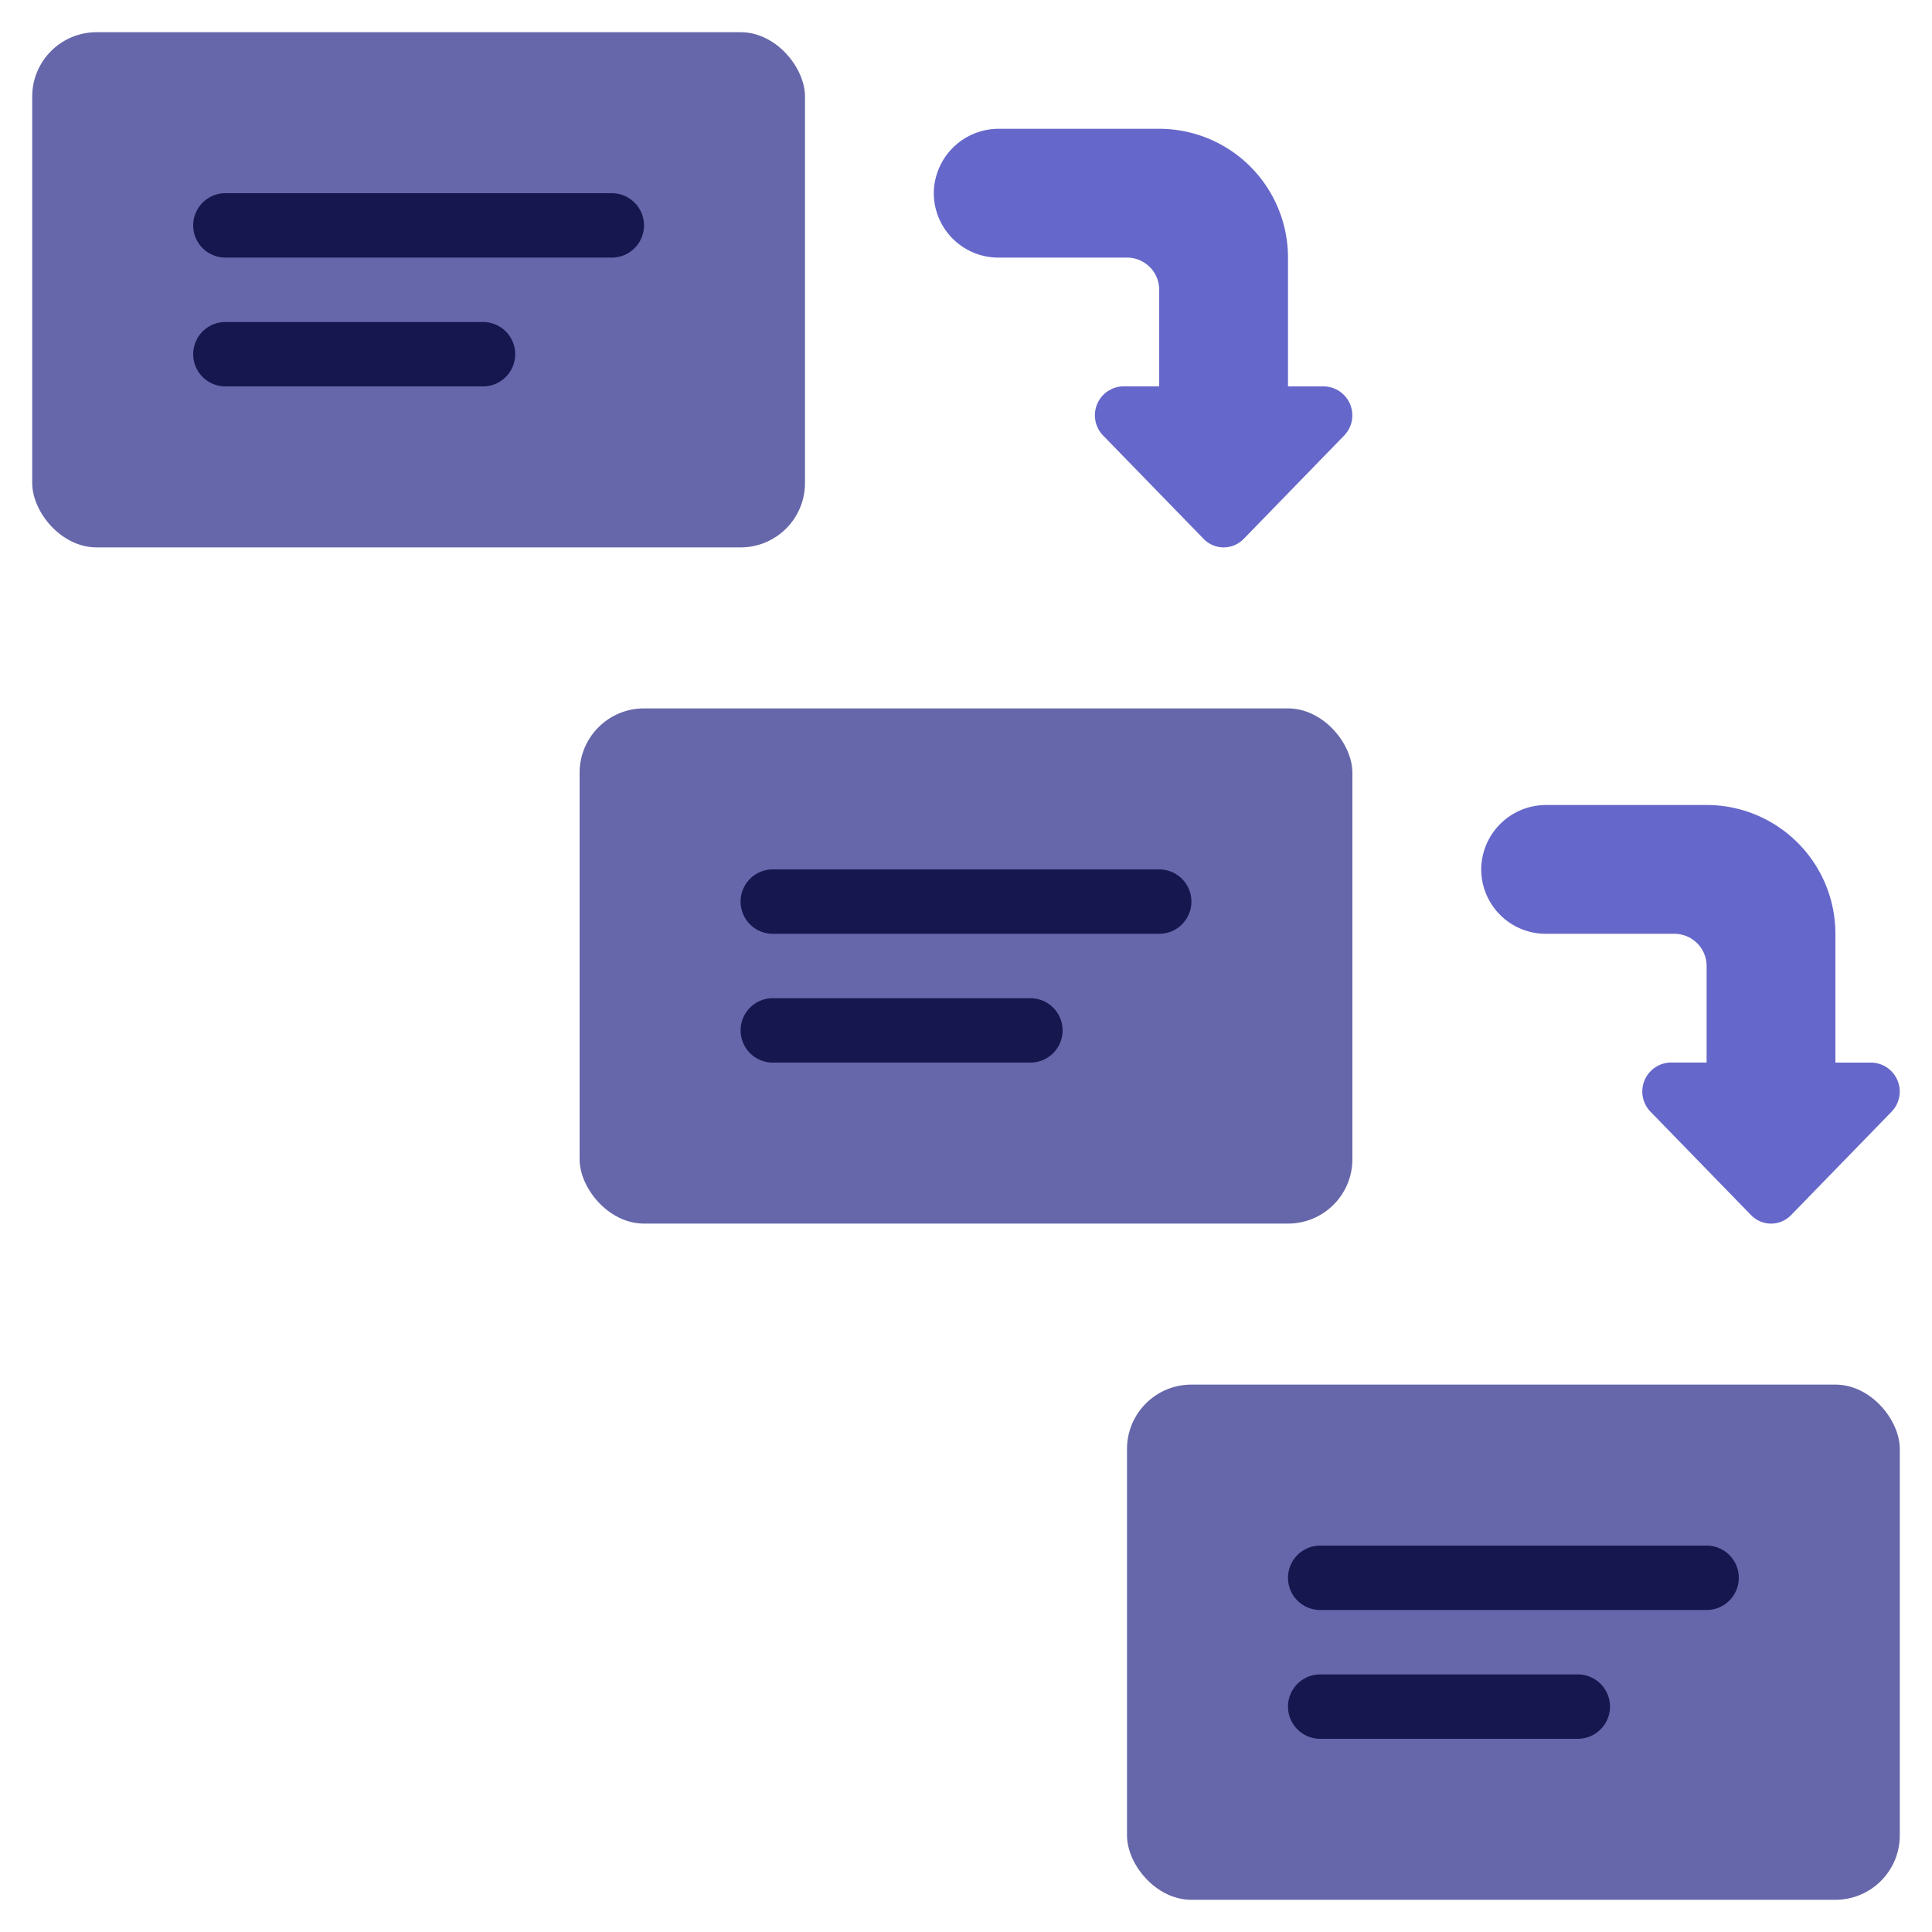<svg xmlns="http://www.w3.org/2000/svg" viewBox="0 0 60 60" id="Methodology"><rect width="24" height="16" x="1" y="1" fill="#6667aa" rx="2" class="color49508e svgShape"></rect><rect width="24" height="16" x="18" y="22" fill="#6667aa" rx="2" class="color49508e svgShape"></rect><rect width="24" height="16" x="35" y="43" fill="#6667aa" rx="2" class="color49508e svgShape"></rect><path fill="#6667ca" d="M41.742 13.528l-3.12 3.21a.865.865 0 01-1.24 0l-3.121-3.21a.9.9 0 01.61-1.53H36V9a1 1 0 00-1-1H31a2.006 2.006 0 01-2-2 2.015 2.015 0 012-2h5a4 4 0 014 4v4h1.13A.9.9 0 0141.742 13.528zM58.742 34.528l-3.12 3.21a.865.865 0 01-1.24 0l-3.121-3.21a.9.9 0 01.61-1.53H53V30a1 1 0 00-1-1H48a2.006 2.006 0 01-2-2 2.015 2.015 0 012-2h5a4 4 0 014 4v4h1.13A.9.9 0 0158.742 34.528z" class="color66caa4 svgShape"></path><path fill="#16174f" d="M19 8H7A1 1 0 017 6H19a1 1 0 010 2zM15 12H7a1 1 0 010-2h8a1 1 0 010 2zM36 29H24a1 1 0 010-2H36a1 1 0 010 2zM32 33H24a1 1 0 010-2h8a1 1 0 010 2zM53 50H41a1 1 0 010-2H53a1 1 0 010 2zM49 54H41a1 1 0 010-2h8a1 1 0 010 2z" class="color162b4f svgShape"></path></svg>